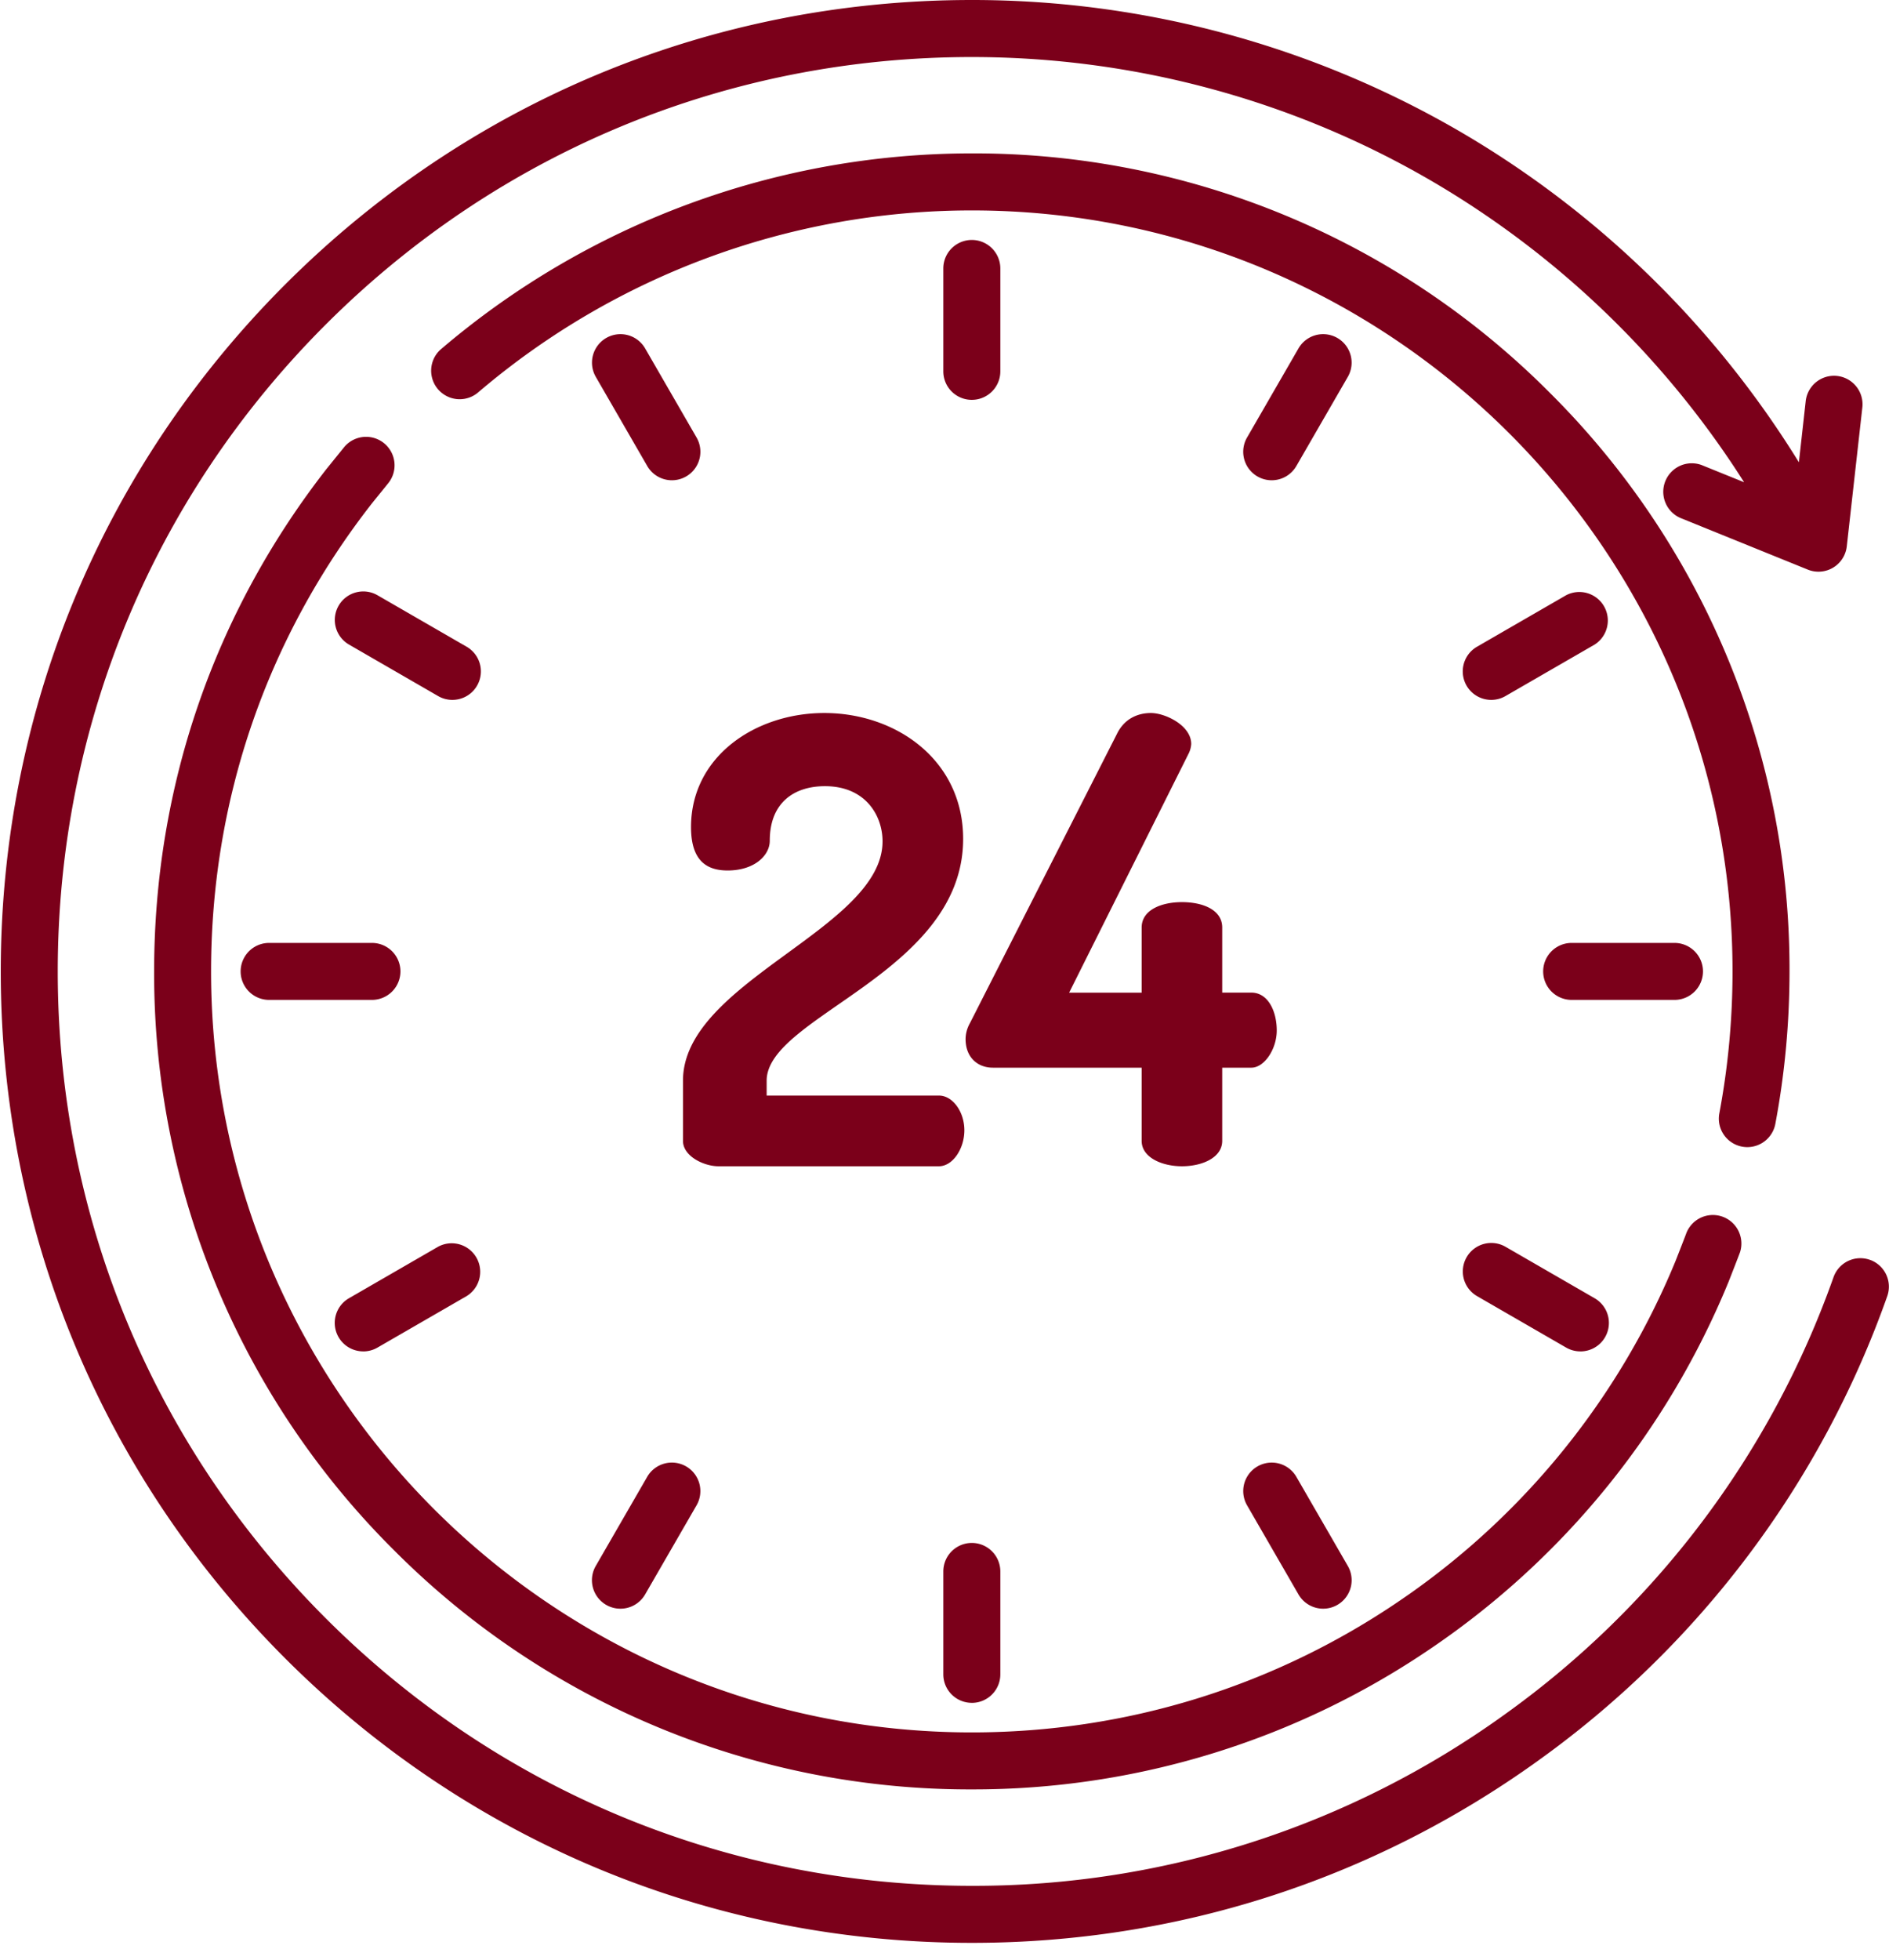 <?xml version="1.0" encoding="utf-8"?><svg width="54" height="56" viewBox="0 0 54 56" xmlns="http://www.w3.org/2000/svg"><g fill="#7B001A" fill-rule="nonzero"><path d="M27.78 11.426a.814.814 0 01-.814-.814v-2.94a.814.814 0 111.63 0v2.94c0 .45-.365.814-.815.814zM27.78 48.66a.814.814 0 01-.814-.814v-2.94a.814.814 0 111.63 0v2.94c0 .45-.365.815-.815.815zM19.208 13.724a.814.814 0 01-.706-.408l-1.47-2.546a.814.814 0 011.41-.814l1.47 2.546a.814.814 0 01-.704 1.222zM37.825 45.97a.814.814 0 01-.706-.408l-1.47-2.546a.814.814 0 011.41-.814l1.47 2.546a.814.814 0 01-.704 1.222zM12.93 20a.81.81 0 01-.407-.11l-2.545-1.47a.814.814 0 01.814-1.41l2.546 1.47A.814.814 0 0112.93 20zM45.176 38.617a.81.81 0 01-.406-.109l-2.546-1.47a.814.814 0 01.814-1.41l2.546 1.47a.814.814 0 01-.408 1.52zM10.633 28.573h-2.94a.814.814 0 110-1.628h2.94a.814.814 0 110 1.628zM47.868 28.573h-2.94a.814.814 0 110-1.628h2.94a.814.814 0 110 1.628zM10.385 38.617a.814.814 0 01-.407-1.52l2.545-1.47a.815.815 0 01.815 1.411l-2.546 1.47a.811.811 0 01-.407.11zM42.632 20a.814.814 0 01-.408-1.52l2.545-1.47a.815.815 0 01.815 1.41l-2.546 1.47a.811.811 0 01-.406.11zM17.736 45.97a.814.814 0 01-.705-1.222l1.47-2.546a.814.814 0 111.411.814l-1.47 2.546a.814.814 0 01-.706.408zM36.354 13.724a.814.814 0 01-.705-1.222l1.47-2.546a.814.814 0 111.41.814l-1.47 2.546a.814.814 0 01-.705.408zM23.564 20.375c2.055 0 3.969 1.346 3.969 3.597 0 3.827-5.617 5.067-5.617 6.91v.425h4.926c.39 0 .726.46.726.992s-.336 1.028-.726 1.028h-6.308c-.407 0-1.01-.284-1.01-.726v-1.72c0-2.834 5.705-4.34 5.705-6.839 0-.726-.478-1.576-1.647-1.576-.869 0-1.577.46-1.577 1.559 0 .425-.443.85-1.205.85-.603 0-1.046-.283-1.046-1.24 0-2.02 1.843-3.26 3.81-3.26zM32.636 30.51h-4.253c-.443 0-.78-.302-.78-.815 0-.142.036-.302.125-.46l4.199-8.258c.213-.443.602-.602.974-.602.408 0 1.152.354 1.152.886a.72.72 0 01-.088.3l-3.402 6.805h2.073v-1.86c0-.515.584-.727 1.151-.727.585 0 1.152.212 1.152.726v1.86h.833c.478 0 .726.532.726 1.082 0 .531-.354 1.063-.726 1.063h-.833v2.09c0 .479-.567.727-1.152.727-.567 0-1.151-.248-1.151-.726V30.51z"/><path d="M53.454 36.001a.814.814 0 00-1.04.496 26.052 26.052 0 01-9.402 12.497 25.945 25.945 0 01-15.231 4.895c-6.98 0-13.542-2.718-18.477-7.653C4.369 41.3 1.651 34.739 1.651 27.759S4.369 14.218 9.304 9.282C14.239 4.347 20.801 1.63 27.781 1.63c4.67 0 9.253 1.247 13.253 3.606a26.287 26.287 0 018.824 8.545l-1.212-.491a.815.815 0 00-.612 1.51l3.644 1.477a.814.814 0 001.115-.664l.445-3.969a.814.814 0 10-1.619-.182l-.195 1.748a27.917 27.917 0 00-9.562-9.377A27.733 27.733 0 0027.78 0C20.366 0 13.395 2.887 8.152 8.13 2.91 13.373.022 20.344.022 27.76c0 7.415 2.887 14.386 8.13 19.629 5.243 5.243 12.214 8.13 19.629 8.13 5.85 0 11.446-1.799 16.181-5.201A27.673 27.673 0 0053.95 37.04a.815.815 0 00-.496-1.04z"/><path d="M27.78 51.134a23.222 23.222 0 01-16.528-6.846 23.223 23.223 0 01-6.846-16.529c0-5.268 1.71-10.242 4.947-14.383a.742.742 0 01.009-.01l.47-.581a.814.814 0 111.266 1.024l-.466.576c-3.008 3.85-4.598 8.475-4.598 13.374 0 11.99 9.756 21.746 21.747 21.746 4.396 0 8.63-1.305 12.246-3.773a21.74 21.74 0 007.873-9.703c.105-.267.28-.716.31-.8a.815.815 0 011.533.55c-.048.134-.283.733-.33.852l-.005.012a23.364 23.364 0 01-8.462 10.434 23.25 23.25 0 01-13.165 4.057zM49.951 32.78a.814.814 0 01-.801-.966c.25-1.328.377-2.692.377-4.055 0-11.99-9.755-21.746-21.746-21.746-5.182 0-10.2 1.853-14.132 5.217a.815.815 0 01-1.06-1.237 23.378 23.378 0 0115.192-5.61A23.222 23.222 0 0144.31 11.23a23.223 23.223 0 016.846 16.53c0 1.463-.136 2.929-.405 4.356a.815.815 0 01-.8.664z"/></g></svg>